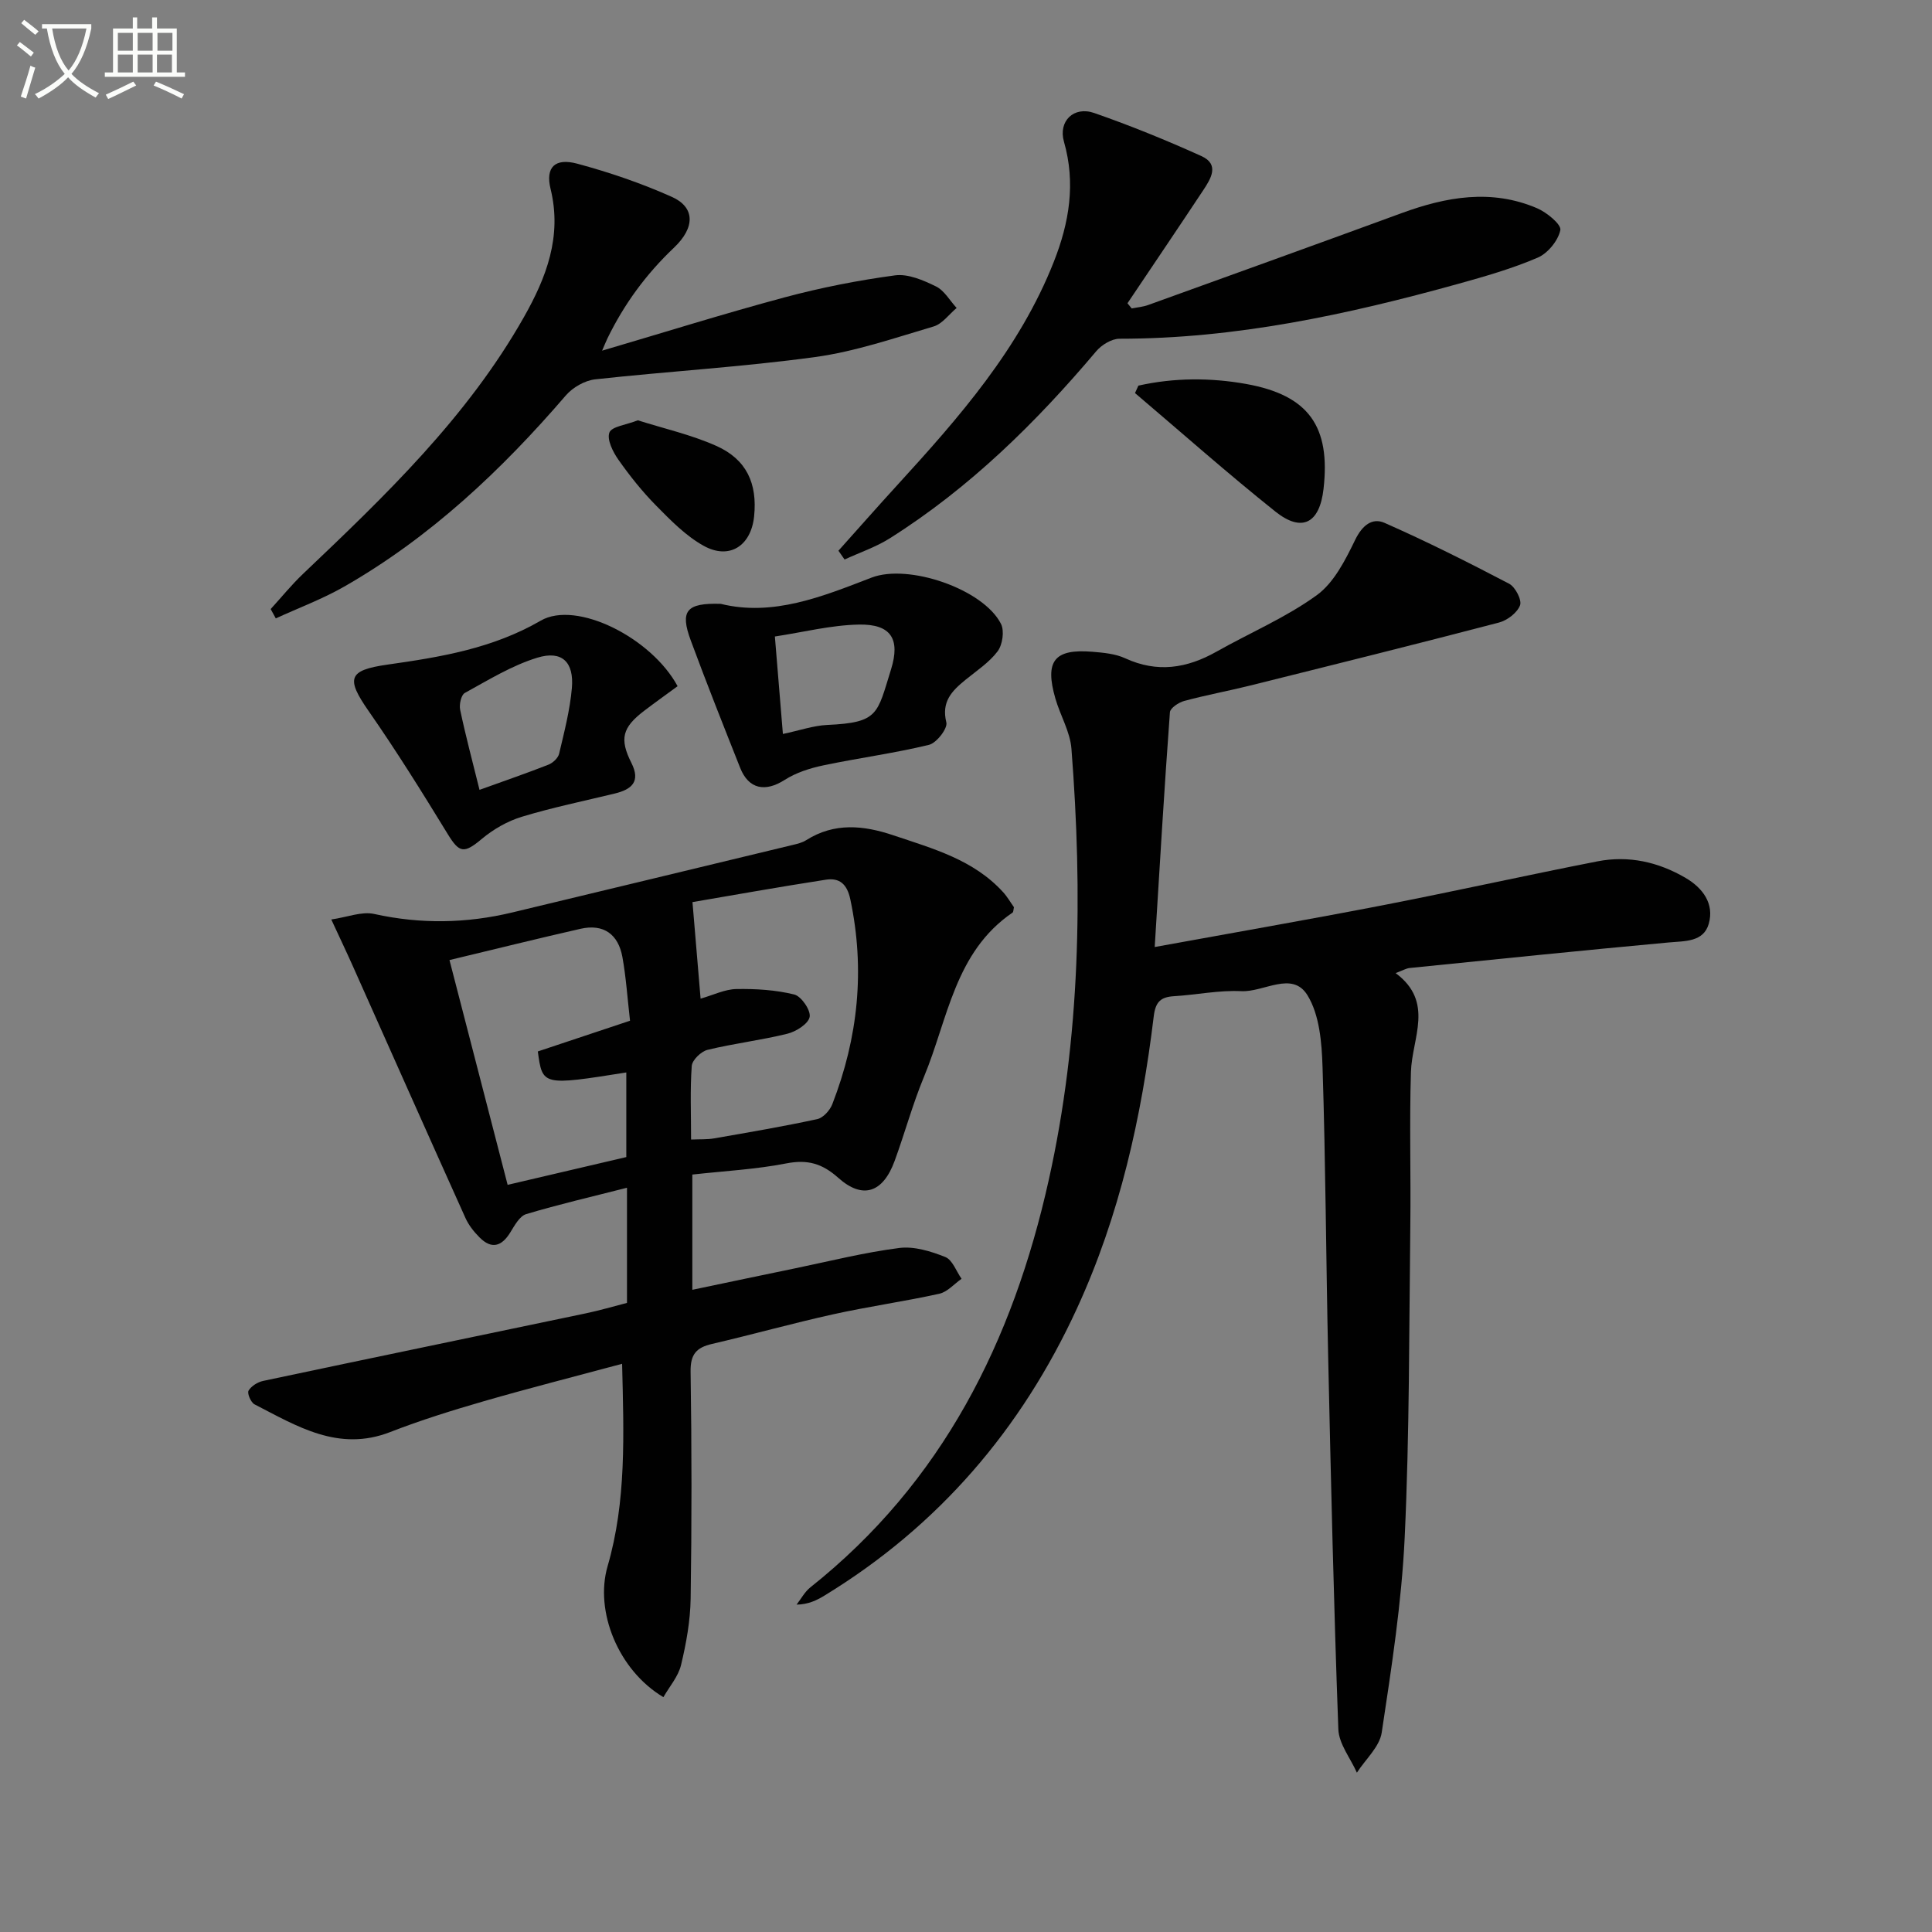 <svg enable-background="new 0 0 400 400" viewBox="0 0 400 400" xmlns="http://www.w3.org/2000/svg"><rect x="0" y="0" width="400" height="400" fill="#808080" stroke="none"/><path d="m6.4 11.7c-1-.8-1.9-1.6-2.9-2.3l.6-.7c.9.7 1.9 1.4 2.9 2.2zm-2.1 8.3c.7-2.1 1.4-4.2 2-6.4.2.1.6.3 1 .4-.7 2.3-1.3 4.4-1.9 6.4zm3-12.8c-1.1-.9-2.1-1.7-2.9-2.4l.6-.7c1 .8 2 1.5 3 2.4zm1.4-1.3v-.9h10.2v.9c-.9 4.2-2.3 7.3-4.1 9.4 1.3 1.4 3.2 2.7 5.7 4-.2.2-.4.5-.7.9-2.5-1.4-4.4-2.7-5.7-4.2-1.4 1.5-3.5 3-6.1 4.4 0 0 0 0-.1-.1-.3-.4-.5-.7-.7-.8 2.7-1.3 4.7-2.8 6.2-4.2-1.8-2.2-3-5.3-3.7-9.4zm9.2 0h-7.1c.6 3.8 1.7 6.7 3.4 8.7 1.7-2 2.9-4.8 3.7-8.7z" fill="#fbfcfa"/><path d="m31.6 3.6h.9v2.3h4.1v9.1h1.7v.9h-16.6v-.9h1.7v-9.1h4.1v-2.3h.9v2.3h3.1v-2.3zm-4 13.3.6.8c-1.9.9-3.8 1.9-5.8 2.8-.2-.3-.3-.6-.5-.9 2-.9 3.9-1.8 5.7-2.7zm-3.2-10.1v3.7h3.1v-3.7zm0 4.5v3.7h3.1v-3.7zm4.1-4.5v3.7h3.1v-3.7zm0 4.5v3.7h3.1v-3.7zm9.1 9.1c-2.1-1.1-4.1-2-5.8-2.7l.5-.8c2.2.9 4.1 1.8 5.8 2.6zm-1.9-13.6h-3.1v3.7h3.1zm-3.2 4.5v3.7h3.1v-3.7z" fill="#fbfcfa"/><g fill="#010101"><path d="m239.07 196.07c16.35-2.98 31.84-5.67 47.28-8.66 14.83-2.88 29.58-6.18 44.41-9.08 6.42-1.25 12.57.12 18.22 3.43 3.61 2.11 5.97 5.38 4.8 9.5-1.09 3.81-4.94 3.56-8.34 3.87-17.86 1.64-35.7 3.48-53.55 5.28-.78.08-1.52.53-2.94 1.06 8.08 6 3.38 13.43 3.17 20.46-.33 10.62 0 21.25-.13 31.88-.26 21.47-.16 42.97-1.16 64.41-.63 13.55-2.73 27.05-4.76 40.49-.45 2.96-3.36 5.54-5.14 8.3-1.33-2.99-3.72-5.94-3.84-8.98-.95-25.75-1.54-51.52-2.11-77.28-.44-19.93-.52-39.87-1.16-59.79-.16-5.06-.61-10.84-3.14-14.93-3.15-5.09-9.03-.58-13.69-.82-4.6-.23-9.26.76-13.9 1.04-2.75.17-3.85 1.12-4.22 4.16-2.52 20.87-7.05 41.24-15.89 60.47-11.5 25.03-28.68 45.06-52.27 59.46-1.63.99-3.35 1.84-5.79 1.88.94-1.2 1.69-2.65 2.85-3.57 27.36-21.74 41.92-50.93 49.36-84.33 6.58-29.51 7.03-59.35 4.7-89.3-.27-3.52-2.31-6.88-3.32-10.38-2.25-7.79-.24-10.35 7.65-9.7 2.3.19 4.75.41 6.8 1.35 6.63 3.06 12.76 2.09 18.88-1.36 6.93-3.91 14.39-7.07 20.78-11.7 3.57-2.59 5.92-7.28 7.95-11.45 1.46-3.01 3.53-4.66 6.1-3.52 8.75 3.86 17.31 8.16 25.79 12.6 1.27.67 2.66 3.37 2.25 4.46-.59 1.55-2.64 3.12-4.36 3.57-17.16 4.49-34.38 8.77-51.59 13.06-4.51 1.12-9.09 1.96-13.57 3.17-1.16.31-2.9 1.47-2.97 2.34-1.16 15.7-2.09 31.43-3.15 48.61z"/><path d="m143.34 243.18v23.86c7.27-1.52 14.3-3.01 21.35-4.46 7.15-1.48 14.27-3.28 21.5-4.2 3.07-.39 6.54.68 9.52 1.87 1.49.59 2.27 2.95 3.37 4.51-1.53 1.07-2.94 2.73-4.62 3.1-7.27 1.6-14.67 2.64-21.95 4.25-8.41 1.86-16.72 4.19-25.11 6.14-3.24.75-4.48 2.16-4.42 5.75.24 15.66.25 31.32.01 46.98-.07 4.6-.91 9.26-1.99 13.75-.57 2.37-2.39 4.44-3.65 6.65-9.36-5.58-14.26-17.79-11.56-27.09 3.92-13.48 3.36-27.27 3.01-41.93-9.86 2.65-19.3 5.05-28.64 7.75-6.53 1.89-13.05 3.92-19.37 6.38-10.71 4.17-19.29-1.21-28.1-5.74-.75-.39-1.55-2.27-1.23-2.83.56-.95 1.89-1.78 3.04-2.02 22.23-4.71 44.48-9.31 66.72-13.97 2.88-.6 5.72-1.44 8.59-2.18 0-7.96 0-15.58 0-23.84-7.2 1.84-14.1 3.43-20.87 5.46-1.36.41-2.41 2.36-3.29 3.79-1.81 2.94-3.9 3.53-6.39 1.01-1.15-1.16-2.23-2.52-2.89-3.99-7.84-17.4-15.58-34.83-23.36-52.25-1.28-2.87-2.64-5.71-4.42-9.56 3.32-.48 6.31-1.72 8.9-1.14 9.63 2.13 19.11 1.96 28.63-.33 19.33-4.65 38.66-9.29 57.99-13.96.96-.23 1.99-.47 2.8-.99 5.86-3.7 11.87-3.09 18.08-1 8.2 2.76 16.6 5.05 22.71 11.78.88.97 1.54 2.14 2.23 3.1-.13.53-.1.99-.3 1.12-11.97 8.16-13.37 22.06-18.33 33.99-2.35 5.66-3.96 11.63-6.07 17.4-2.41 6.6-6.6 8.05-11.68 3.51-3.34-2.98-6.38-3.83-10.75-2.98-6.34 1.24-12.83 1.57-19.46 2.31zm-.26-7.25c1.89-.08 3.35.01 4.76-.24 7.14-1.24 14.29-2.46 21.37-3.99 1.23-.27 2.62-1.82 3.11-3.09 5.34-13.76 6.82-27.85 3.73-42.41-.67-3.17-2.24-4.5-5.05-4.07-9.7 1.5-19.37 3.23-27.63 4.64.64 7.65 1.16 13.81 1.68 19.99 2.67-.76 5.03-1.95 7.42-1.99 4-.07 8.11.18 11.97 1.13 1.46.36 3.45 3.27 3.19 4.64-.27 1.43-2.79 3.03-4.6 3.48-5.45 1.35-11.08 2.01-16.54 3.34-1.33.32-3.18 2.11-3.27 3.33-.36 4.91-.14 9.89-.14 15.24zm-50.02-37.16c4.18 16.16 8.06 31.14 12.04 46.54 8.79-2.06 16.79-3.93 24.57-5.75 0-6.37 0-11.92 0-17.52-17.36 2.75-17.36 2.75-18.32-4.35 6.18-2.06 12.38-4.13 19.09-6.36-.54-4.7-.82-8.99-1.58-13.2-.86-4.7-3.89-6.92-8.68-5.83-8.71 1.98-17.37 4.13-27.12 6.47z"/><path d="m173.59 114.02c4.05-4.52 8.06-9.08 12.16-13.56 12.82-14.03 25.35-28.27 32.45-46.31 3.18-8.07 4.54-16.22 2.08-24.82-1.21-4.24 2.03-7.42 6.28-5.93 7.52 2.62 14.92 5.63 22.17 8.91 3.83 1.73 1.96 4.7.37 7.1-5.18 7.82-10.44 15.59-15.67 23.38.29.36.59.71.88 1.07 1.15-.23 2.34-.32 3.43-.72 17.48-6.31 34.96-12.6 52.41-19 9.29-3.41 18.64-5.07 28.08-1.03 2.01.86 5.06 3.36 4.82 4.53-.45 2.18-2.59 4.8-4.68 5.7-5.31 2.28-10.93 3.89-16.51 5.44-22.93 6.36-46.08 11.36-70.07 11.35-1.63 0-3.7 1.26-4.81 2.57-12.52 14.83-26.25 28.33-42.74 38.74-2.9 1.83-6.24 2.95-9.38 4.4-.42-.62-.85-1.22-1.27-1.82z"/><path d="m56.04 126.1c2.21-2.42 4.29-4.99 6.66-7.25 17.03-16.19 34.01-32.43 45.74-53.14 4.65-8.2 7.97-16.73 5.55-26.6-1.1-4.49.91-6.46 5.53-5.22 6.68 1.8 13.3 4.06 19.6 6.88 4.71 2.11 4.92 6.25.39 10.54-5.77 5.47-10.3 11.67-13.75 18.76-.35.72-.63 1.46-1.1 2.53 12.86-3.78 25.28-7.68 37.84-11.05 7.48-2 15.14-3.51 22.81-4.54 2.7-.36 5.86 1.01 8.47 2.29 1.74.85 2.87 2.93 4.28 4.46-1.57 1.31-2.95 3.29-4.76 3.83-8.1 2.39-16.21 5.19-24.52 6.33-15.12 2.07-30.39 2.95-45.57 4.62-2.14.24-4.63 1.67-6.06 3.33-13.34 15.5-28.06 29.38-45.9 39.59-4.5 2.57-9.42 4.4-14.15 6.57-.34-.65-.7-1.29-1.06-1.93z"/><path d="m149.22 125.02c10.79 2.66 20.99-1.48 31.22-5.43 7.65-2.95 23.16 2.38 26.8 9.57.74 1.46.33 4.32-.69 5.68-1.75 2.33-4.36 4.03-6.67 5.92-2.79 2.28-5.02 4.5-3.95 8.81.31 1.24-2.03 4.26-3.59 4.64-7.21 1.75-14.6 2.72-21.87 4.25-2.77.58-5.65 1.5-8.01 3.01-4.02 2.57-7.45 1.94-9.21-2.48-3.48-8.77-6.96-17.53-10.23-26.38-2.28-6.15-.93-7.81 6.2-7.59zm12.87 26.94c3.48-.73 6.33-1.74 9.21-1.87 10.63-.48 10.29-2.24 13.17-11.47 1.99-6.37-.04-9.43-6.63-9.31-5.78.11-11.53 1.58-17.41 2.47.62 7.4 1.12 13.58 1.66 20.18z"/><path d="m140.29 142.07c-2.45 1.8-4.72 3.41-6.93 5.1-4.52 3.45-5.14 5.81-2.63 10.79 1.95 3.88.05 5.48-3.44 6.33-6.43 1.56-12.92 2.89-19.24 4.81-2.97.9-5.9 2.58-8.29 4.58-3.69 3.09-4.65 2.96-7.09-1.04-5.26-8.6-10.6-17.17-16.36-25.44-4.69-6.74-4.26-8.44 3.92-9.6 11-1.56 21.75-3.33 31.72-9.1 7.38-4.28 22.94 3.54 28.34 13.57zm-41.01 21.46c5.29-1.91 9.81-3.46 14.26-5.21.92-.36 2.01-1.37 2.22-2.27 1.06-4.49 2.24-9.02 2.64-13.59.47-5.39-2.05-7.86-7.16-6.29-5.26 1.61-10.13 4.62-15.01 7.3-.76.42-1.19 2.4-.96 3.49 1.12 5.32 2.52 10.57 4.01 16.57z"/><path d="m235.69 79.84c7.37-1.65 14.93-1.67 22.33-.34 12.96 2.33 17.48 8.82 16 21.75-.81 7.08-4.45 9.06-9.96 4.67-9.91-7.91-19.4-16.33-29.07-24.54.25-.52.48-1.03.7-1.54z"/><path d="m132.06 87.02c5.39 1.71 11.06 2.98 16.25 5.3 6.27 2.8 8.52 7.79 7.82 14.59-.63 6.11-5.12 9.05-10.45 6.09-3.66-2.03-6.77-5.21-9.75-8.23-2.9-2.93-5.51-6.2-7.89-9.58-1.14-1.62-2.42-4.17-1.87-5.64.47-1.25 3.46-1.57 5.89-2.53z"/></g></svg>
